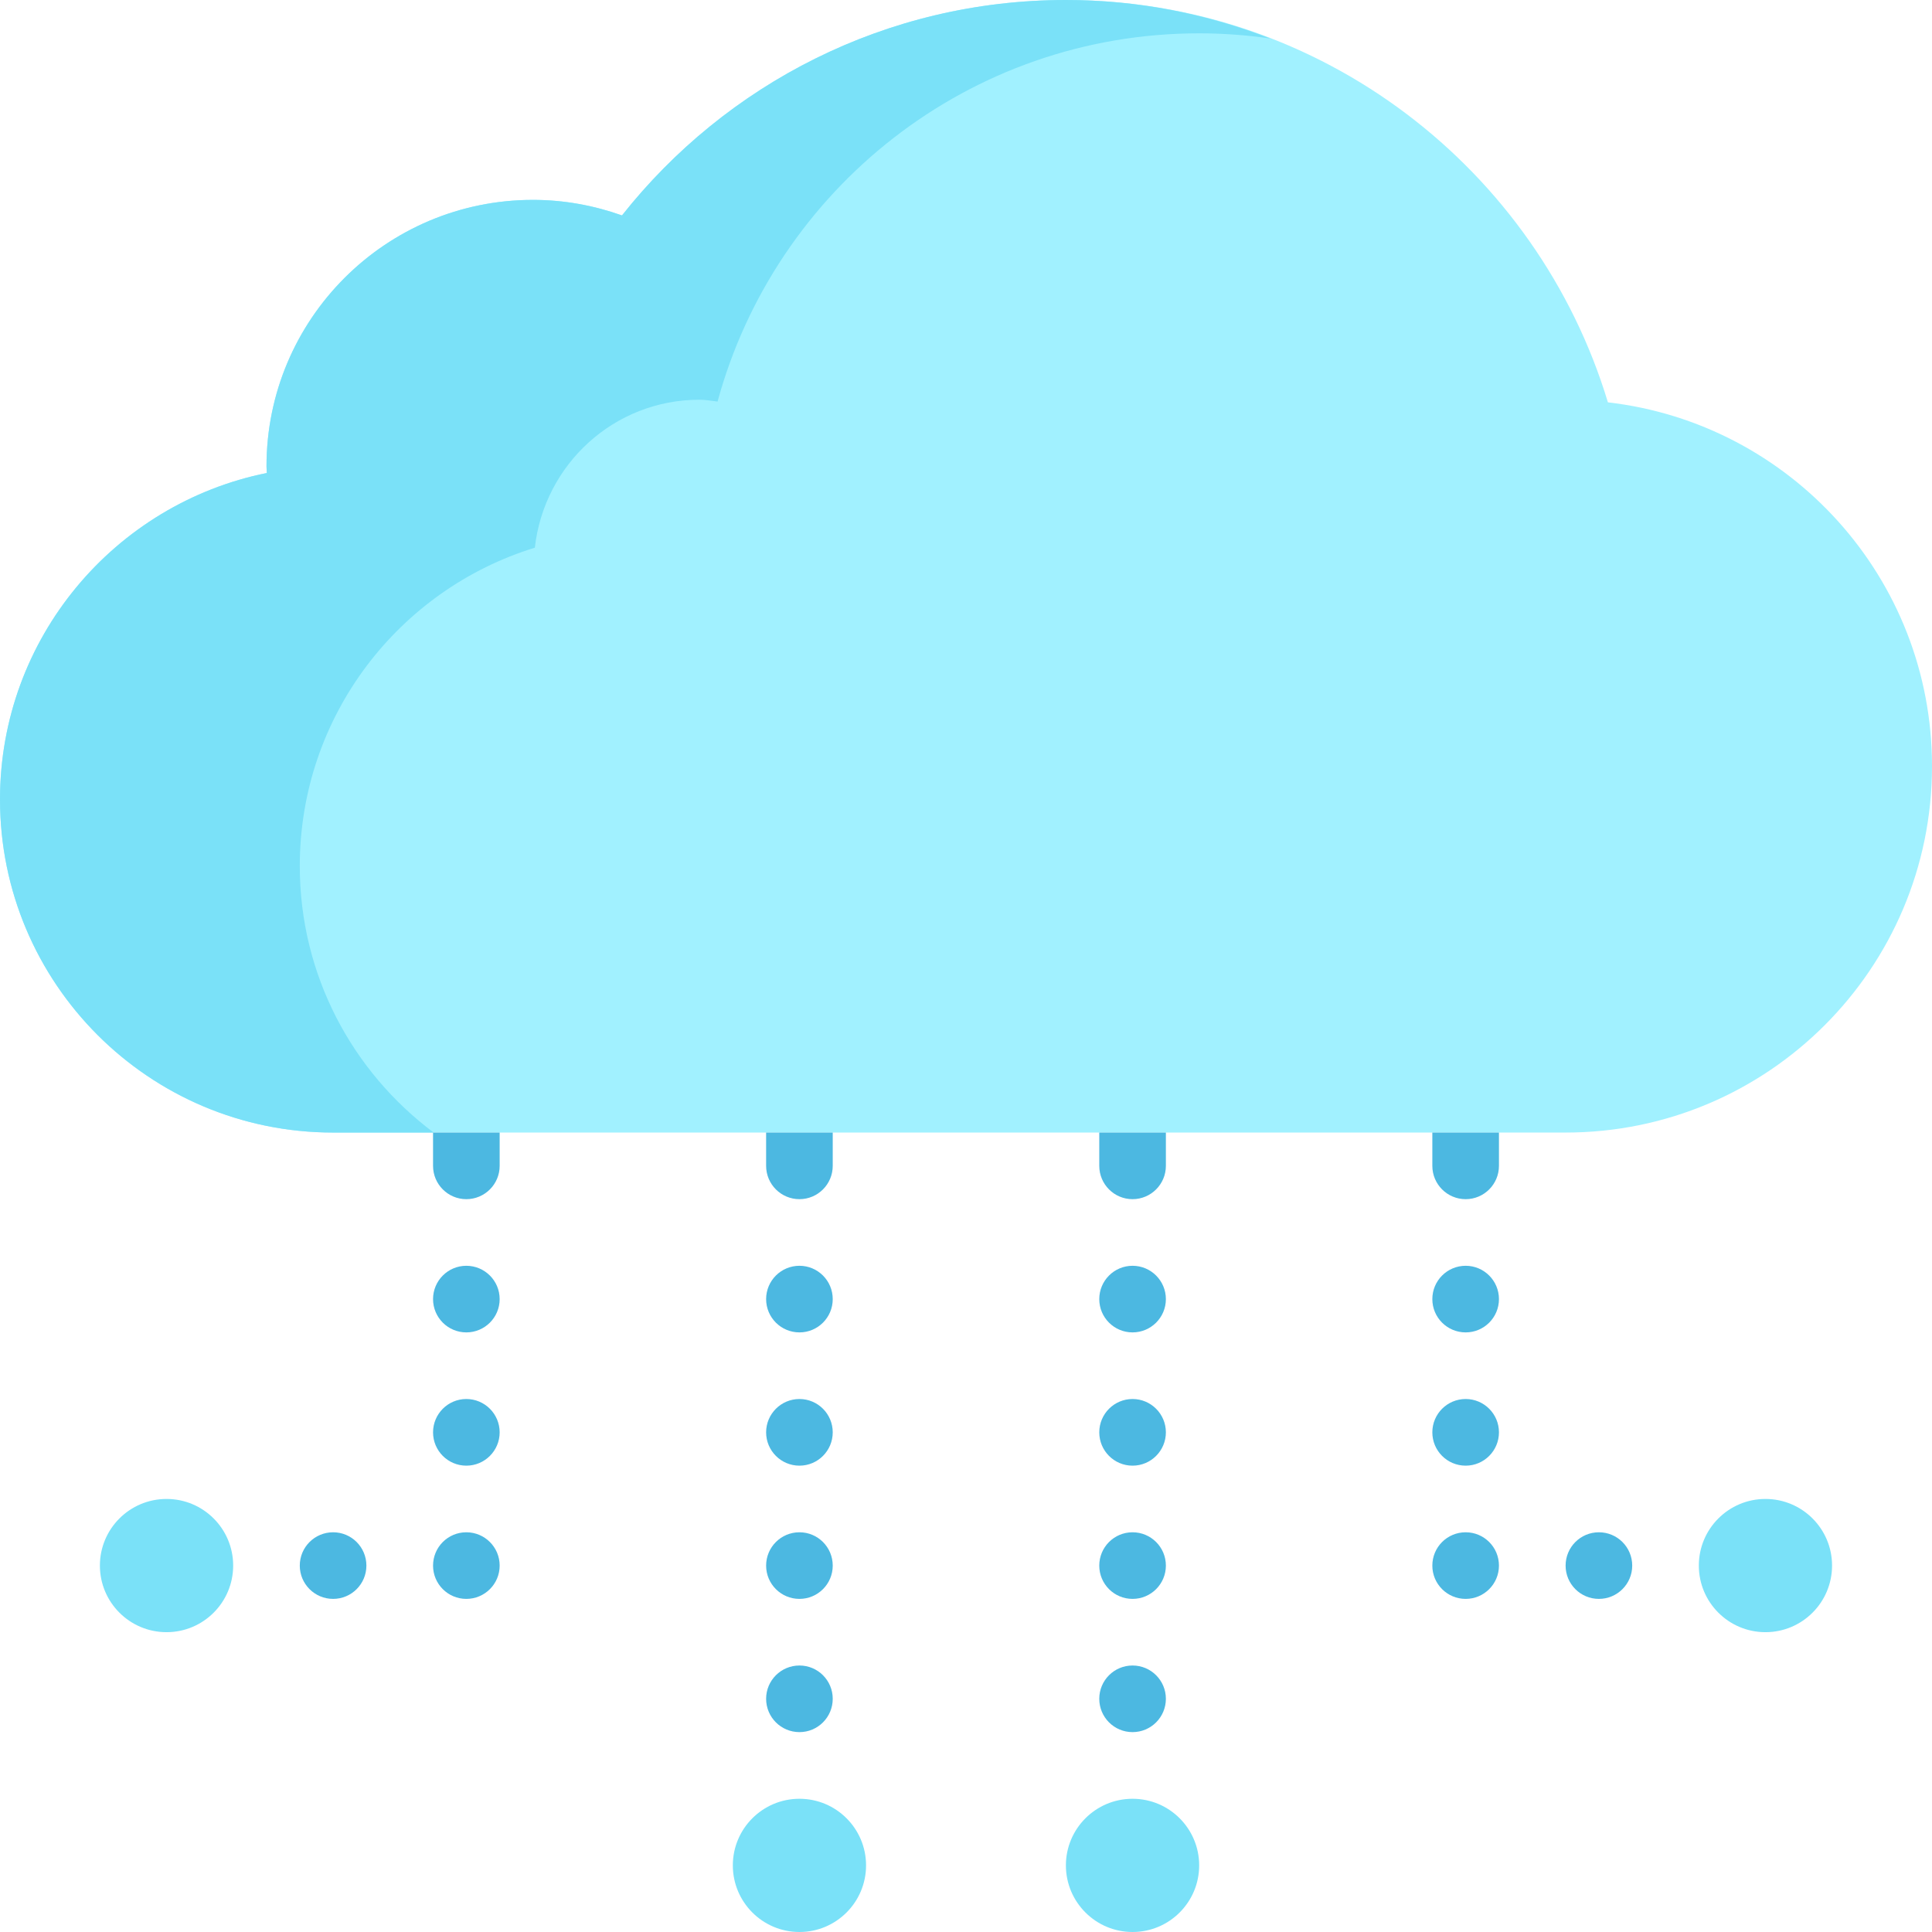 <svg width="48" height="48" viewBox="0 0 48 48" fill="none" xmlns="http://www.w3.org/2000/svg">
<g clip-path="url(#clip0_5693_60200)">
<path d="M39.948 9.996C38.201 4.213 32.836 0 26.483 0C22.008 0 18.03 2.096 15.453 5.352C14.76 5.106 14.018 4.966 13.241 4.966C9.585 4.966 6.621 7.93 6.621 11.586C6.621 11.642 6.628 11.696 6.629 11.751C2.848 12.515 0 15.855 0 19.862C0 24.433 3.705 28.138 8.276 28.138H38.897C43.924 28.138 48 24.062 48 19.035C48 14.363 44.48 10.518 39.948 9.996Z" fill="#A1F1FF"/>
<path d="M7.448 21.517C7.448 17.795 9.907 14.647 13.288 13.607C13.52 11.542 15.252 9.931 17.379 9.931C17.533 9.931 17.678 9.96 17.828 9.976C19.263 4.707 24.069 0.828 29.793 0.828C30.392 0.828 30.98 0.873 31.557 0.956C29.982 0.345 28.274 0 26.483 0C22.008 0 18.03 2.096 15.453 5.352C14.76 5.106 14.018 4.966 13.241 4.966C9.585 4.966 6.621 7.93 6.621 11.586C6.621 11.642 6.628 11.696 6.629 11.751C2.848 12.515 0 15.855 0 19.862C0 24.433 3.705 28.138 8.276 28.138H10.774C8.758 26.629 7.448 24.229 7.448 21.517Z" fill="#7AE1F8"/>
<path d="M19.862 48C20.776 48 21.517 47.259 21.517 46.345C21.517 45.431 20.776 44.69 19.862 44.69C18.948 44.69 18.207 45.431 18.207 46.345C18.207 47.259 18.948 48 19.862 48Z" fill="#7AE1F8"/>
<path d="M19.862 39.724C20.319 39.724 20.689 39.354 20.689 38.897C20.689 38.439 20.319 38.069 19.862 38.069C19.405 38.069 19.034 38.439 19.034 38.897C19.034 39.354 19.405 39.724 19.862 39.724Z" fill="#4CB8E1"/>
<path d="M19.862 43.034C20.319 43.034 20.689 42.664 20.689 42.206C20.689 41.749 20.319 41.379 19.862 41.379C19.405 41.379 19.034 41.749 19.034 42.206C19.034 42.664 19.405 43.034 19.862 43.034Z" fill="#4CB8E1"/>
<path d="M19.862 33.103C20.319 33.103 20.689 32.733 20.689 32.276C20.689 31.819 20.319 31.448 19.862 31.448C19.405 31.448 19.034 31.819 19.034 32.276C19.034 32.733 19.405 33.103 19.862 33.103Z" fill="#4CB8E1"/>
<path d="M19.862 36.414C20.319 36.414 20.689 36.043 20.689 35.586C20.689 35.129 20.319 34.758 19.862 34.758C19.405 34.758 19.034 35.129 19.034 35.586C19.034 36.043 19.405 36.414 19.862 36.414Z" fill="#4CB8E1"/>
<path d="M19.034 28.138V28.965C19.034 29.422 19.405 29.793 19.862 29.793C20.319 29.793 20.689 29.422 20.689 28.965V28.138H19.034Z" fill="#4CB8E1"/>
<path d="M28.138 48C29.052 48 29.793 47.259 29.793 46.345C29.793 45.431 29.052 44.69 28.138 44.69C27.224 44.69 26.482 45.431 26.482 46.345C26.482 47.259 27.224 48 28.138 48Z" fill="#7AE1F8"/>
<path d="M28.138 39.724C28.595 39.724 28.966 39.354 28.966 38.897C28.966 38.439 28.595 38.069 28.138 38.069C27.681 38.069 27.311 38.439 27.311 38.897C27.311 39.354 27.681 39.724 28.138 39.724Z" fill="#4CB8E1"/>
<path d="M28.138 43.034C28.595 43.034 28.966 42.664 28.966 42.206C28.966 41.749 28.595 41.379 28.138 41.379C27.681 41.379 27.311 41.749 27.311 42.206C27.311 42.664 27.681 43.034 28.138 43.034Z" fill="#4CB8E1"/>
<path d="M28.138 33.103C28.595 33.103 28.966 32.733 28.966 32.276C28.966 31.819 28.595 31.448 28.138 31.448C27.681 31.448 27.311 31.819 27.311 32.276C27.311 32.733 27.681 33.103 28.138 33.103Z" fill="#4CB8E1"/>
<path d="M28.138 36.414C28.595 36.414 28.966 36.043 28.966 35.586C28.966 35.129 28.595 34.758 28.138 34.758C27.681 34.758 27.311 35.129 27.311 35.586C27.311 36.043 27.681 36.414 28.138 36.414Z" fill="#4CB8E1"/>
<path d="M27.311 28.138V28.965C27.311 29.422 27.681 29.793 28.138 29.793C28.595 29.793 28.966 29.422 28.966 28.965V28.138H27.311Z" fill="#4CB8E1"/>
<path d="M4.138 40.551C5.052 40.551 5.793 39.81 5.793 38.896C5.793 37.982 5.052 37.241 4.138 37.241C3.223 37.241 2.482 37.982 2.482 38.896C2.482 39.81 3.223 40.551 4.138 40.551Z" fill="#7AE1F8"/>
<path d="M11.586 39.724C12.043 39.724 12.414 39.354 12.414 38.897C12.414 38.439 12.043 38.069 11.586 38.069C11.129 38.069 10.759 38.439 10.759 38.897C10.759 39.354 11.129 39.724 11.586 39.724Z" fill="#4CB8E1"/>
<path d="M8.276 39.724C8.733 39.724 9.103 39.354 9.103 38.897C9.103 38.439 8.733 38.069 8.276 38.069C7.819 38.069 7.448 38.439 7.448 38.897C7.448 39.354 7.819 39.724 8.276 39.724Z" fill="#4CB8E1"/>
<path d="M11.586 33.103C12.043 33.103 12.414 32.733 12.414 32.276C12.414 31.819 12.043 31.448 11.586 31.448C11.129 31.448 10.759 31.819 10.759 32.276C10.759 32.733 11.129 33.103 11.586 33.103Z" fill="#4CB8E1"/>
<path d="M11.586 36.414C12.043 36.414 12.414 36.043 12.414 35.586C12.414 35.129 12.043 34.758 11.586 34.758C11.129 34.758 10.759 35.129 10.759 35.586C10.759 36.043 11.129 36.414 11.586 36.414Z" fill="#4CB8E1"/>
<path d="M10.759 28.138V28.965C10.759 29.422 11.129 29.793 11.586 29.793C12.043 29.793 12.414 29.422 12.414 28.965V28.138H10.759Z" fill="#4CB8E1"/>
<path d="M43.862 40.551C44.776 40.551 45.517 39.81 45.517 38.896C45.517 37.982 44.776 37.241 43.862 37.241C42.948 37.241 42.207 37.982 42.207 38.896C42.207 39.81 42.948 40.551 43.862 40.551Z" fill="#7AE1F8"/>
<path d="M36.414 39.724C36.871 39.724 37.241 39.354 37.241 38.897C37.241 38.439 36.871 38.069 36.414 38.069C35.956 38.069 35.586 38.439 35.586 38.897C35.586 39.354 35.956 39.724 36.414 39.724Z" fill="#4CB8E1"/>
<path d="M39.724 39.724C40.181 39.724 40.552 39.354 40.552 38.897C40.552 38.439 40.181 38.069 39.724 38.069C39.267 38.069 38.897 38.439 38.897 38.897C38.897 39.354 39.267 39.724 39.724 39.724Z" fill="#4CB8E1"/>
<path d="M36.414 33.103C36.871 33.103 37.241 32.733 37.241 32.276C37.241 31.819 36.871 31.448 36.414 31.448C35.956 31.448 35.586 31.819 35.586 32.276C35.586 32.733 35.956 33.103 36.414 33.103Z" fill="#4CB8E1"/>
<path d="M36.414 36.414C36.871 36.414 37.241 36.043 37.241 35.586C37.241 35.129 36.871 34.758 36.414 34.758C35.956 34.758 35.586 35.129 35.586 35.586C35.586 36.043 35.956 36.414 36.414 36.414Z" fill="#4CB8E1"/>
<path d="M37.241 28.138V28.965C37.241 29.422 36.871 29.793 36.414 29.793C35.956 29.793 35.586 29.422 35.586 28.965V28.138H37.241Z" fill="#4CB8E1"/>
</g>
<defs>
<clipPath id="clip0_5693_60200">
<rect width="48" height="48" fill="white"/>
</clipPath>
</defs>
</svg>

